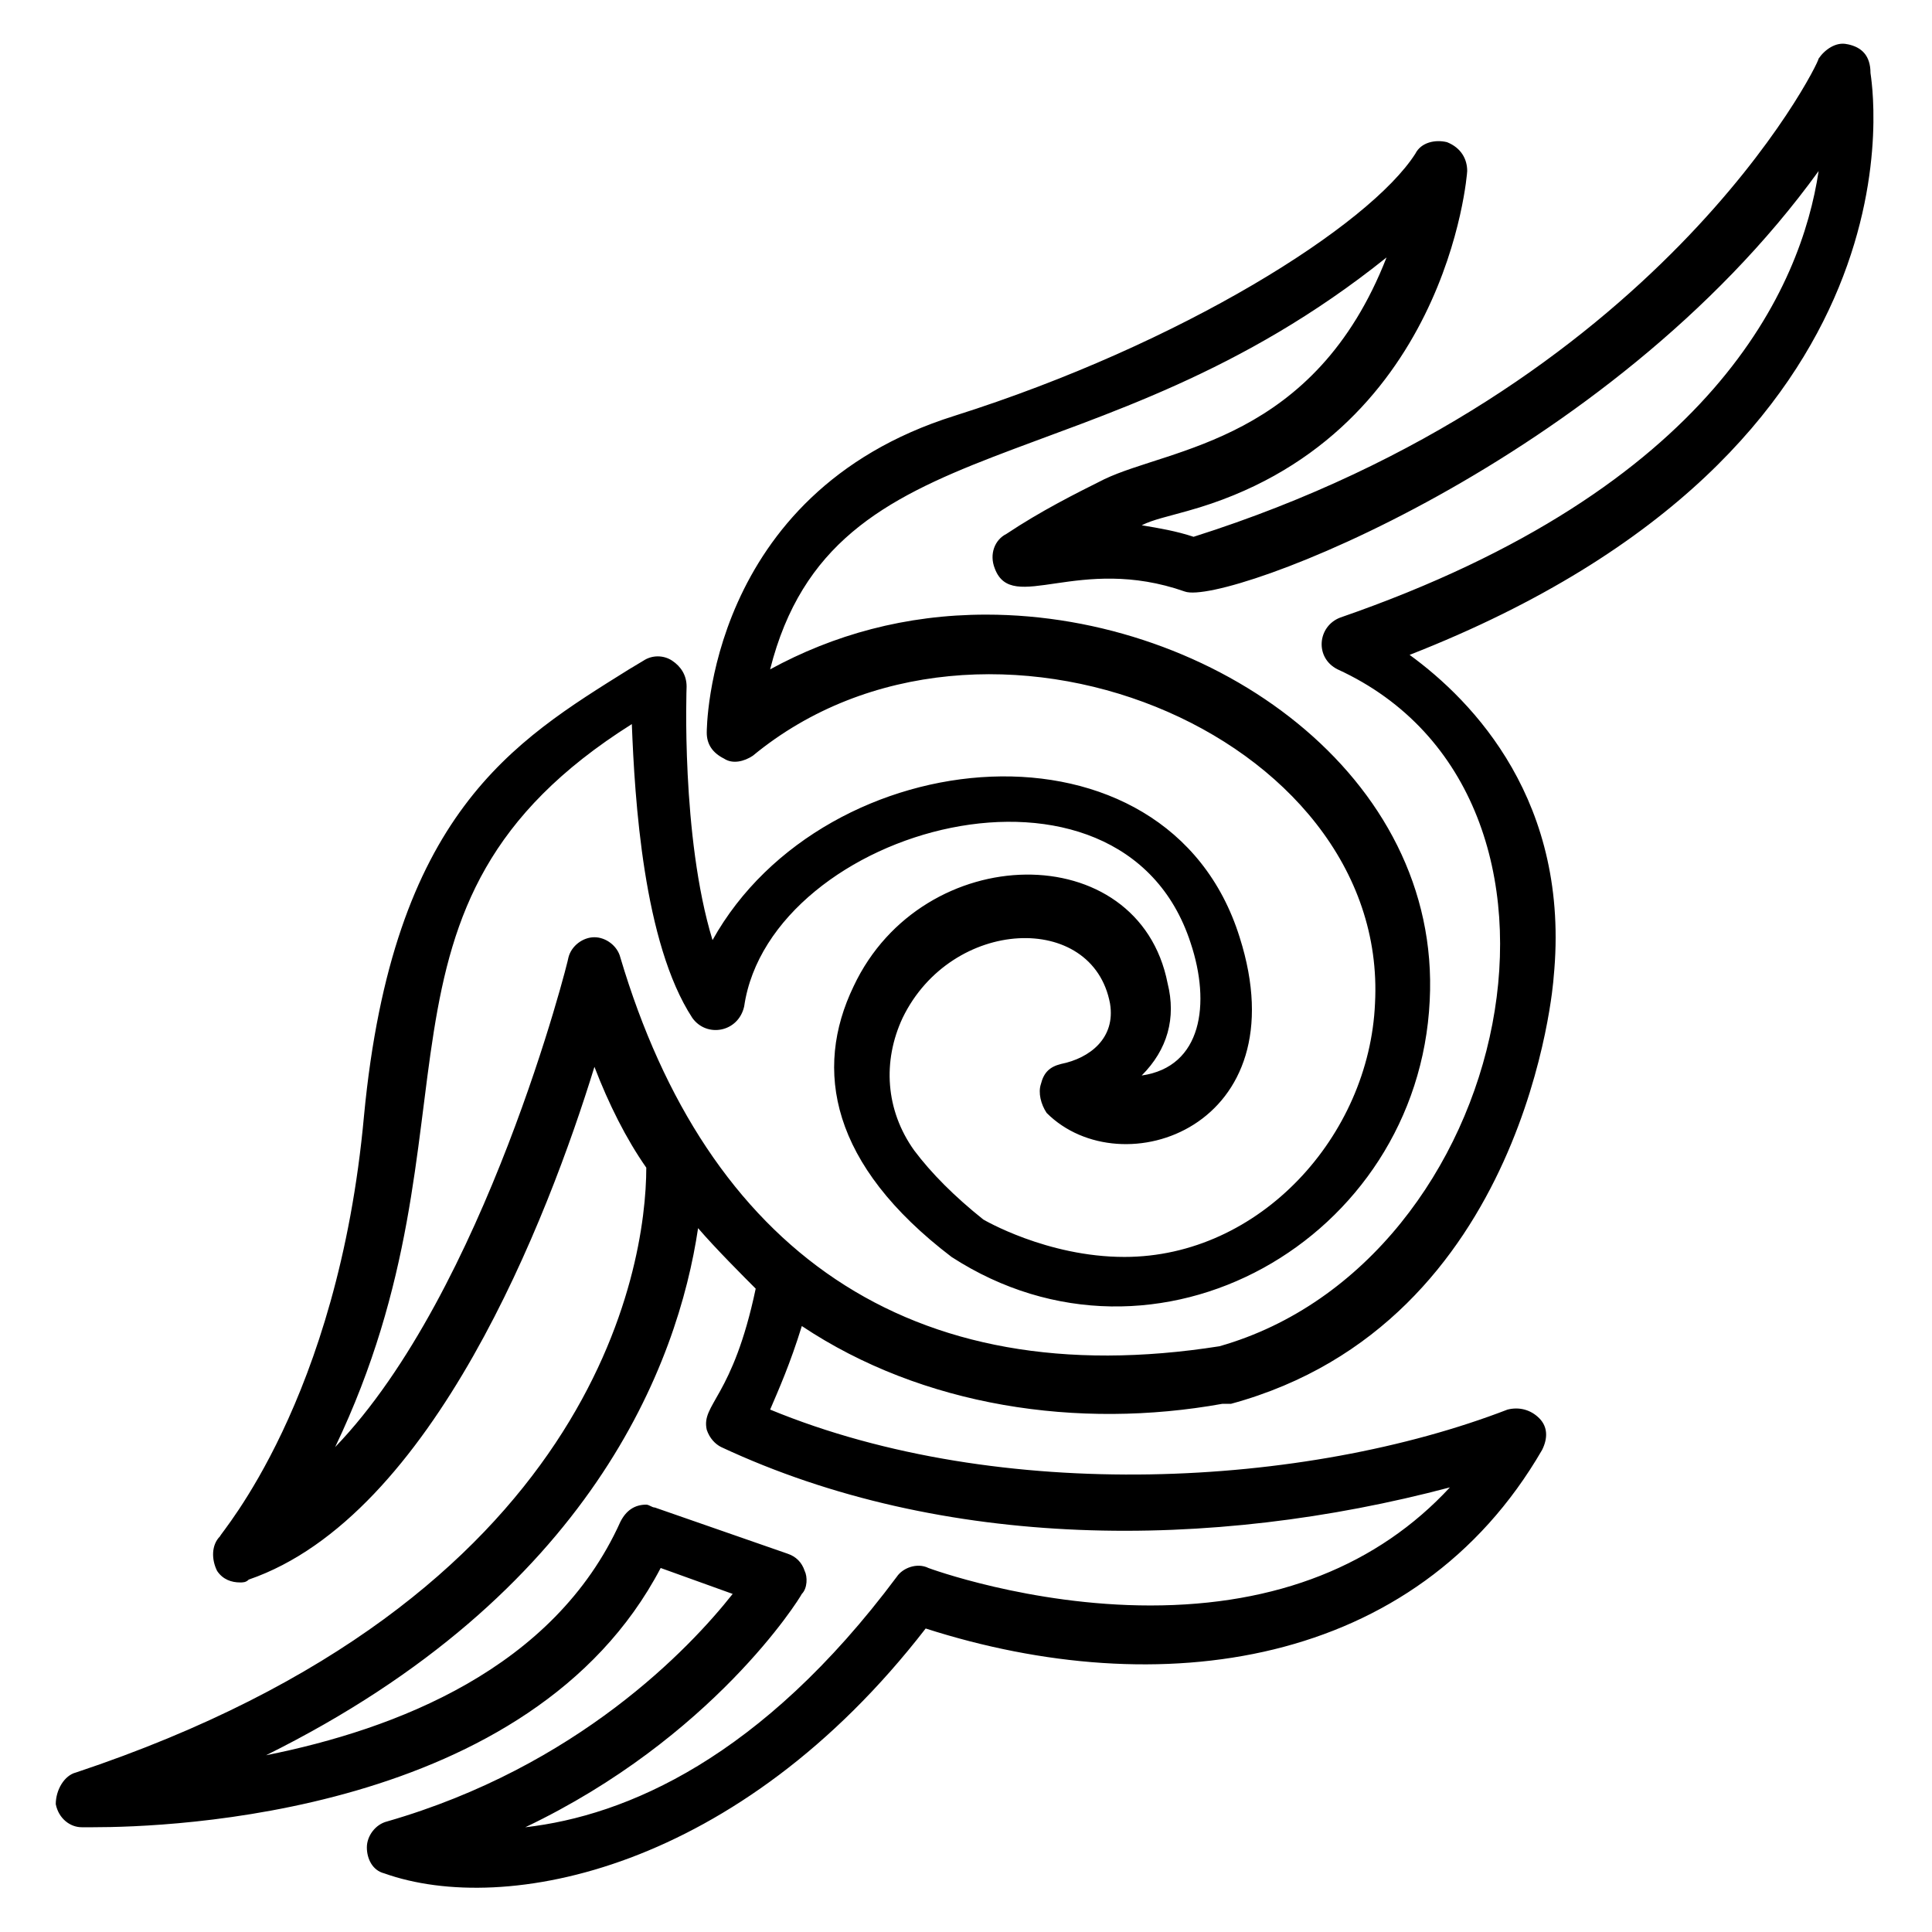 <?xml version="1.0" encoding="UTF-8"?>
<!-- Uploaded to: SVG Repo, www.svgrepo.com, Generator: SVG Repo Mixer Tools -->
<svg fill="#000000" width="800px" height="800px" version="1.1" viewBox="144 144 512 512" xmlns="http://www.w3.org/2000/svg">
 <path d="m633.58 155.73c-3.055-0.762-6.106 1.527-7.633 3.816 0 1.527-42.746 87.785-165.64 126.71-4.582-1.527-9.16-2.289-13.742-3.055 3.055-1.527 6.871-2.289 12.215-3.816 68.703-19.082 74.043-89.312 74.043-90.074 0-3.055-1.527-6.106-5.344-7.633-3.055-0.762-6.871 0-8.398 3.055-12.215 19.082-61.832 50.383-122.14 69.465-65.645 20.609-65.645 83.203-65.645 83.969 0 3.055 1.527 5.344 4.582 6.871 2.289 1.527 5.344 0.762 7.633-0.762 61.066-50.383 168.7-6.106 164.88 65.648-1.527 35.113-30.535 67.176-66.41 67.176-20.609 0-37.402-9.922-37.402-9.922-7.633-6.106-13.742-12.215-18.32-18.32-7.633-10.688-8.398-23.664-3.055-35.113 12.977-26.719 50.383-28.242 54.961-3.816 1.527 9.16-5.344 14.504-12.977 16.031-3.055 0.762-4.582 2.289-5.344 5.344-0.762 2.289 0 5.344 1.527 7.633 19.848 19.848 67.176 3.816 51.145-46.562-19.082-61.066-109.92-52.672-139.69 0.762-8.398-27.48-6.871-67.176-6.871-67.176 0-3.055-1.527-5.344-3.816-6.871s-5.344-1.527-7.633 0l-3.816 2.289c-30.535 19.082-62.594 38.168-70.227 118.32-6.871 75.57-38.168 110.68-38.168 111.45-2.289 2.289-2.289 6.106-0.762 9.16 1.527 2.289 3.816 3.055 6.106 3.055 0.762 0 1.527 0 2.289-0.762 48.855-16.793 79.387-96.184 91.602-135.88 3.816 9.922 8.398 19.082 13.742 26.719-0.008 26.703-13.746 114.49-151.15 160.29-3.055 0.762-5.344 4.582-5.344 8.398 0.762 3.816 3.816 6.106 6.871 6.106h3.055c19.848 0 116.03-3.055 150.38-68.703l19.082 6.871c-11.449 14.504-41.223 45.801-91.602 60.305-3.055 0.762-5.344 3.816-5.344 6.871 0 3.055 1.527 6.106 4.582 6.871 32.062 11.449 93.891-0.762 143.51-64.883 61.832 19.848 129.77 10.688 163.36-47.328 1.527-3.055 1.527-6.106-0.762-8.398-2.289-2.289-5.344-3.055-8.398-2.289-53.434 20.609-134.35 25.191-195.42 0 2.289-5.344 5.344-12.215 8.398-22.137 32.062 21.375 73.281 27.48 111.45 20.609h0.762 1.527c78.625-21.375 85.496-112.21 85.496-112.98 4.582-46.562-21.375-73.281-38.168-85.496 140.46-54.961 122.14-153.43 122.14-154.2 0-4.578-2.293-6.867-6.109-7.633zm-289.31 329.77c-6.106 29.008-14.504 30.535-12.977 37.402 0.762 2.289 2.289 3.816 3.816 4.582 58.777 27.48 129.77 27.48 193.13 10.688-19.082 20.609-45.801 31.297-79.387 31.297-32.062 0-58.777-9.922-58.777-9.922-3.055-1.527-6.871 0-8.398 2.289-35.879 48.09-71.754 63.359-98.473 66.41 49.617-23.664 72.52-60.305 73.281-61.832 1.527-1.527 1.527-4.582 0.762-6.106-0.762-2.289-2.289-3.816-4.582-4.582l-35.113-12.215c-0.762 0-1.527-0.762-2.289-0.762-3.055 0-5.344 1.527-6.871 4.582-17.559 38.93-59.543 54.961-93.891 61.832 86.258-42.746 109.16-103.82 114.5-139.69 4.578 5.34 12.215 12.977 15.266 16.027zm154.96-177.86c-6.106 2.289-6.871 10.688-0.762 13.742 73.281 33.586 46.562 157.25-31.297 179.39-82.445 12.977-135.88-25.957-158.78-103.05-0.762-3.055-3.816-5.344-6.871-5.344-3.055 0-6.106 2.289-6.871 5.344 0 0.762-22.137 88.547-61.832 129.77 41.223-86.258 2.289-143.51 78.625-191.6 0.762 19.848 3.055 58.016 16.031 77.863 3.816 5.344 12.215 3.816 13.742-3.055 6.871-47.328 100-73.281 118.32-16.793 5.344 16.031 3.055 32.824-12.977 35.113 6.871-6.871 9.16-15.266 6.871-24.426-7.633-38.93-64.883-38.168-83.203 0.762-10.688 22.137-6.106 47.328 25.953 71.754 54.199 35.113 123.66-4.582 126.71-67.938 3.055-59.543-57.25-102.29-117.55-102.29-21.375 0-40.457 5.344-57.25 14.504 16.793-66.41 86.258-47.328 163.36-109.16-19.082 48.855-57.25 50.383-74.809 58.777-7.633 3.816-16.793 8.398-25.953 14.504-3.055 1.527-4.582 5.344-3.055 9.16 4.582 12.215 22.137-3.816 50.383 6.106 10.688 3.816 112.21-34.352 167.94-111.45-4.586 30.539-27.488 83.973-126.72 118.32z"/>
</svg>
